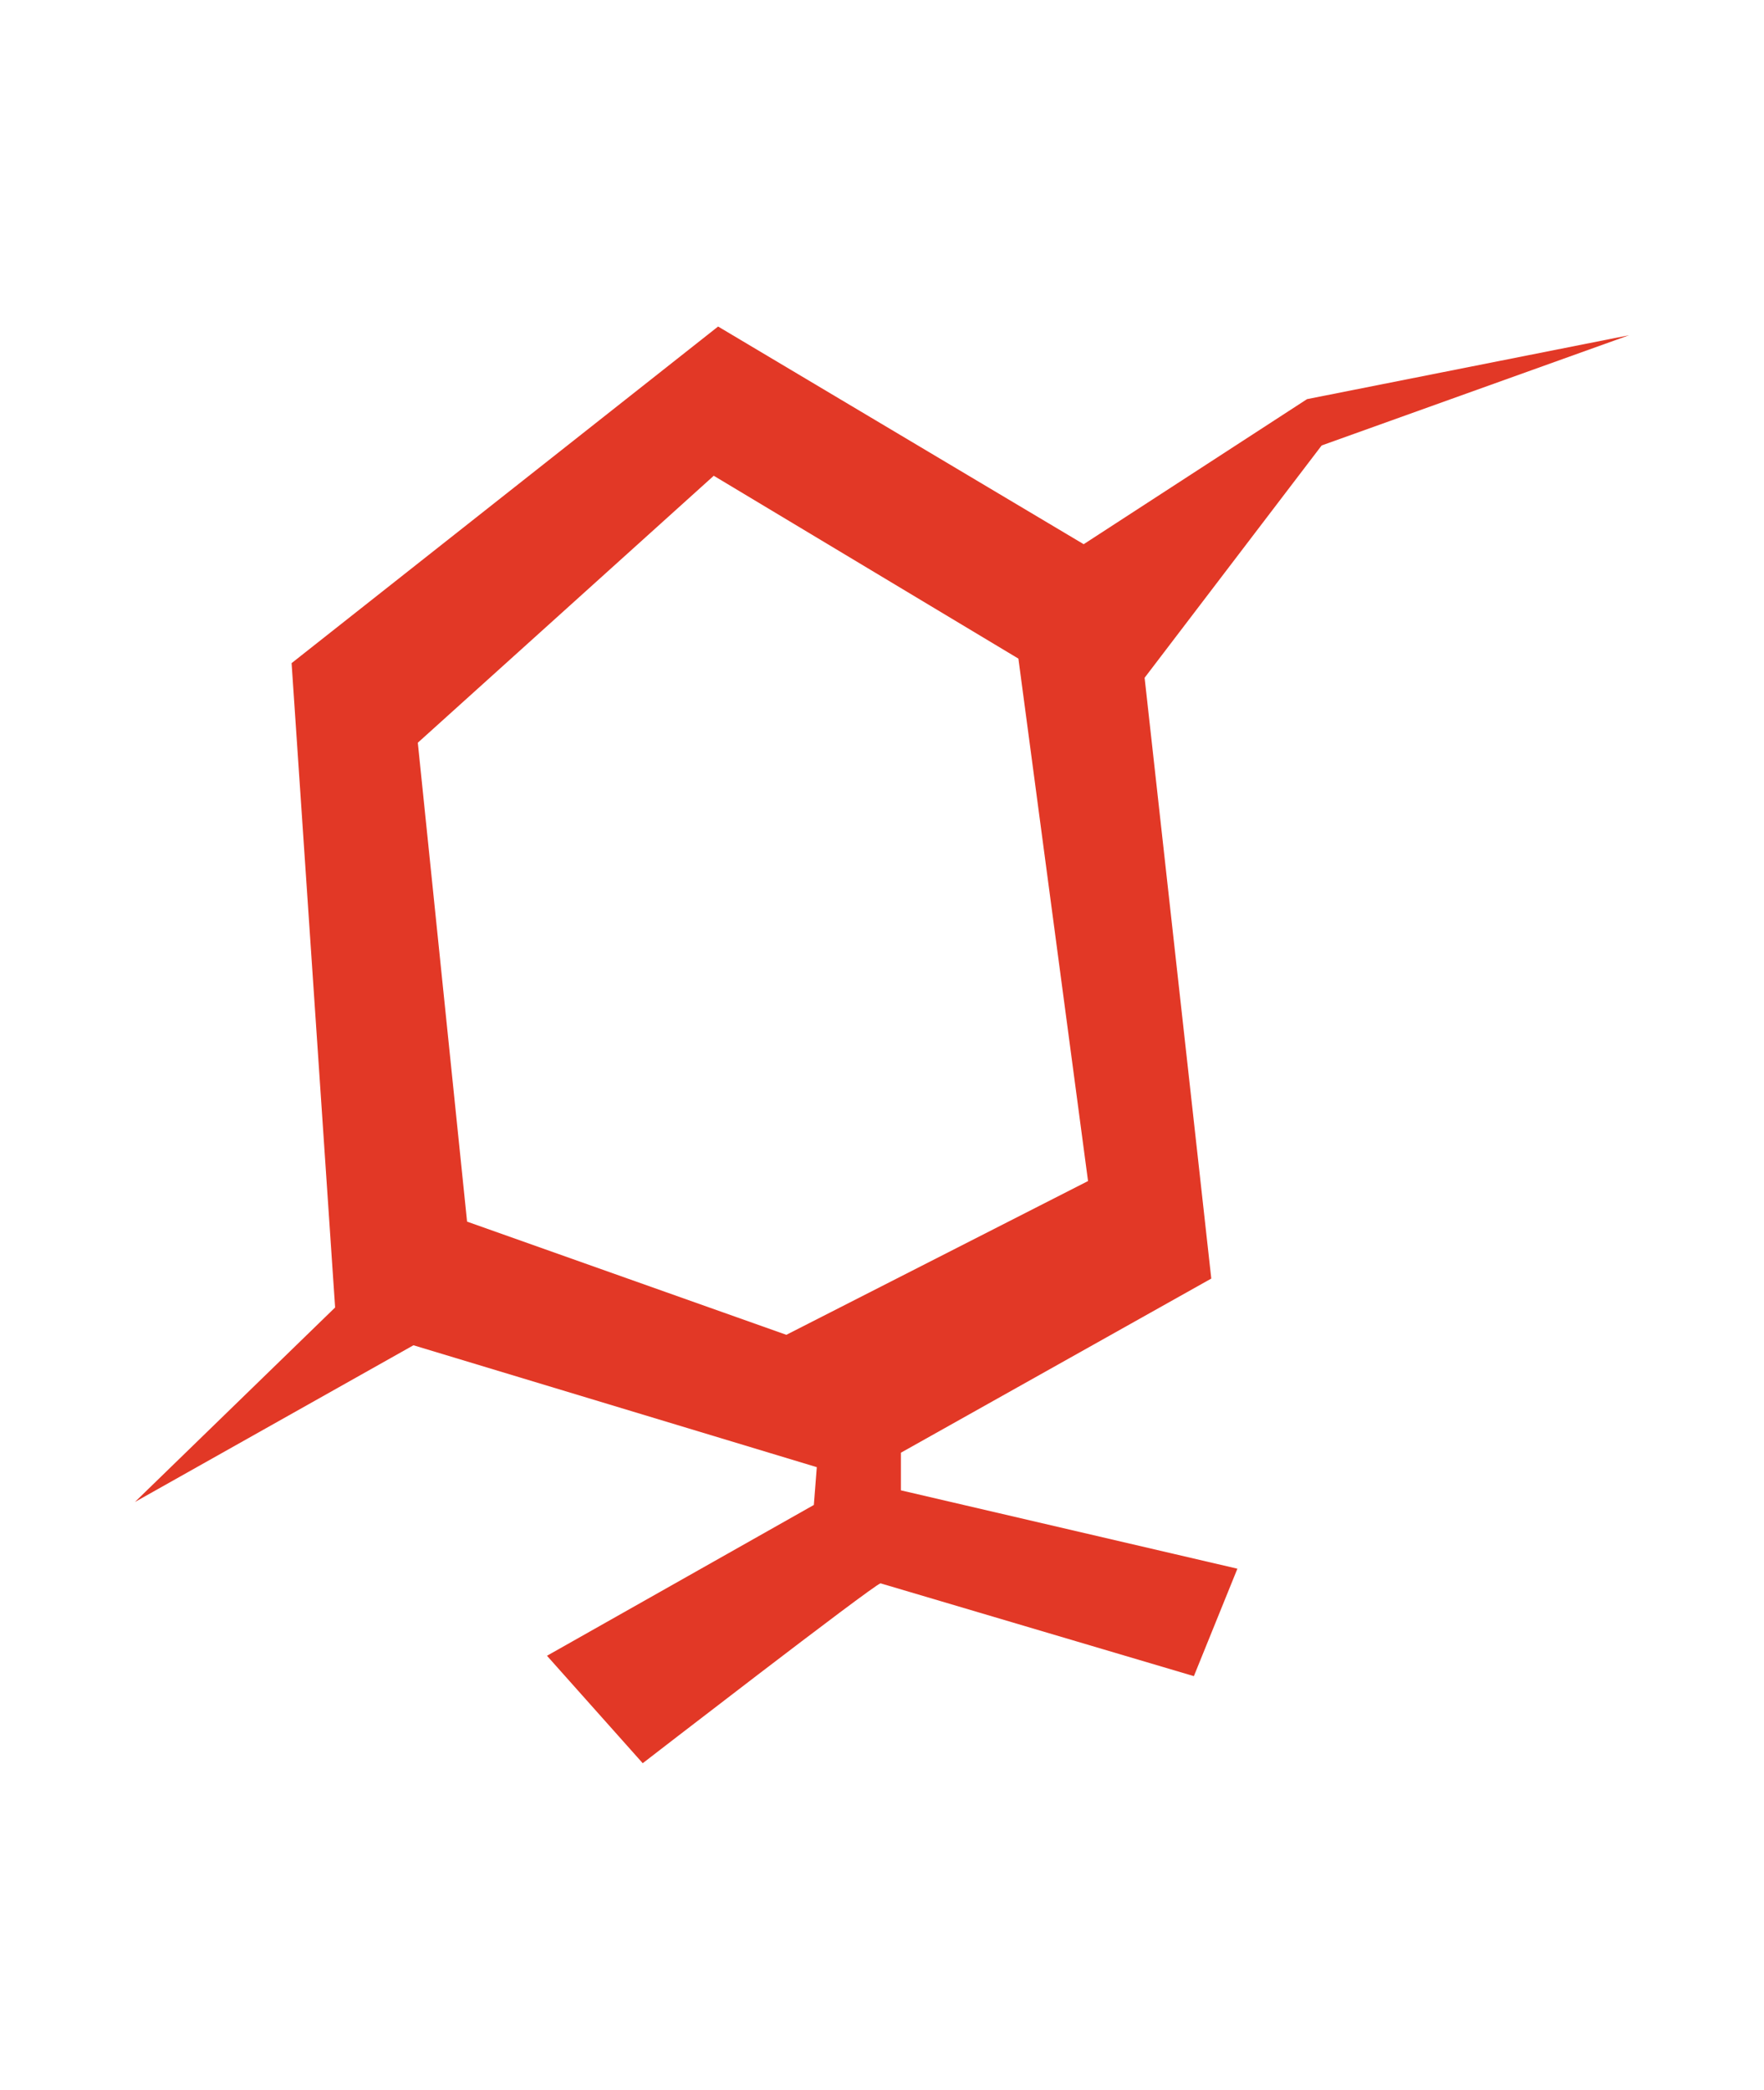 <?xml version="1.0" encoding="UTF-8"?><svg id="Layer_2" xmlns="http://www.w3.org/2000/svg" viewBox="0 0 101.33 120"><defs><style>.cls-1{fill:#e23826;}</style></defs><path class="cls-1" d="M93.58,19.25l-18.5,3.67-12.83,8.33-21-12.5-24.5,19.33,2.5,37-11.5,11.17,16-9,23.17,7-.17,2.17-15.33,8.66,5.5,6.17s13.16-10.17,13.66-10.33l18,5.33,2.5-6.17-19.33-4.5v-2.16l17.83-10-3.83-34.5,10.17-13.34,17.66-6.33ZM45.17,76.65l-18.34-6.5-2.83-27.5,17-15.33,17.5,10.5,4,30-17.33,8.83Z"/></svg>